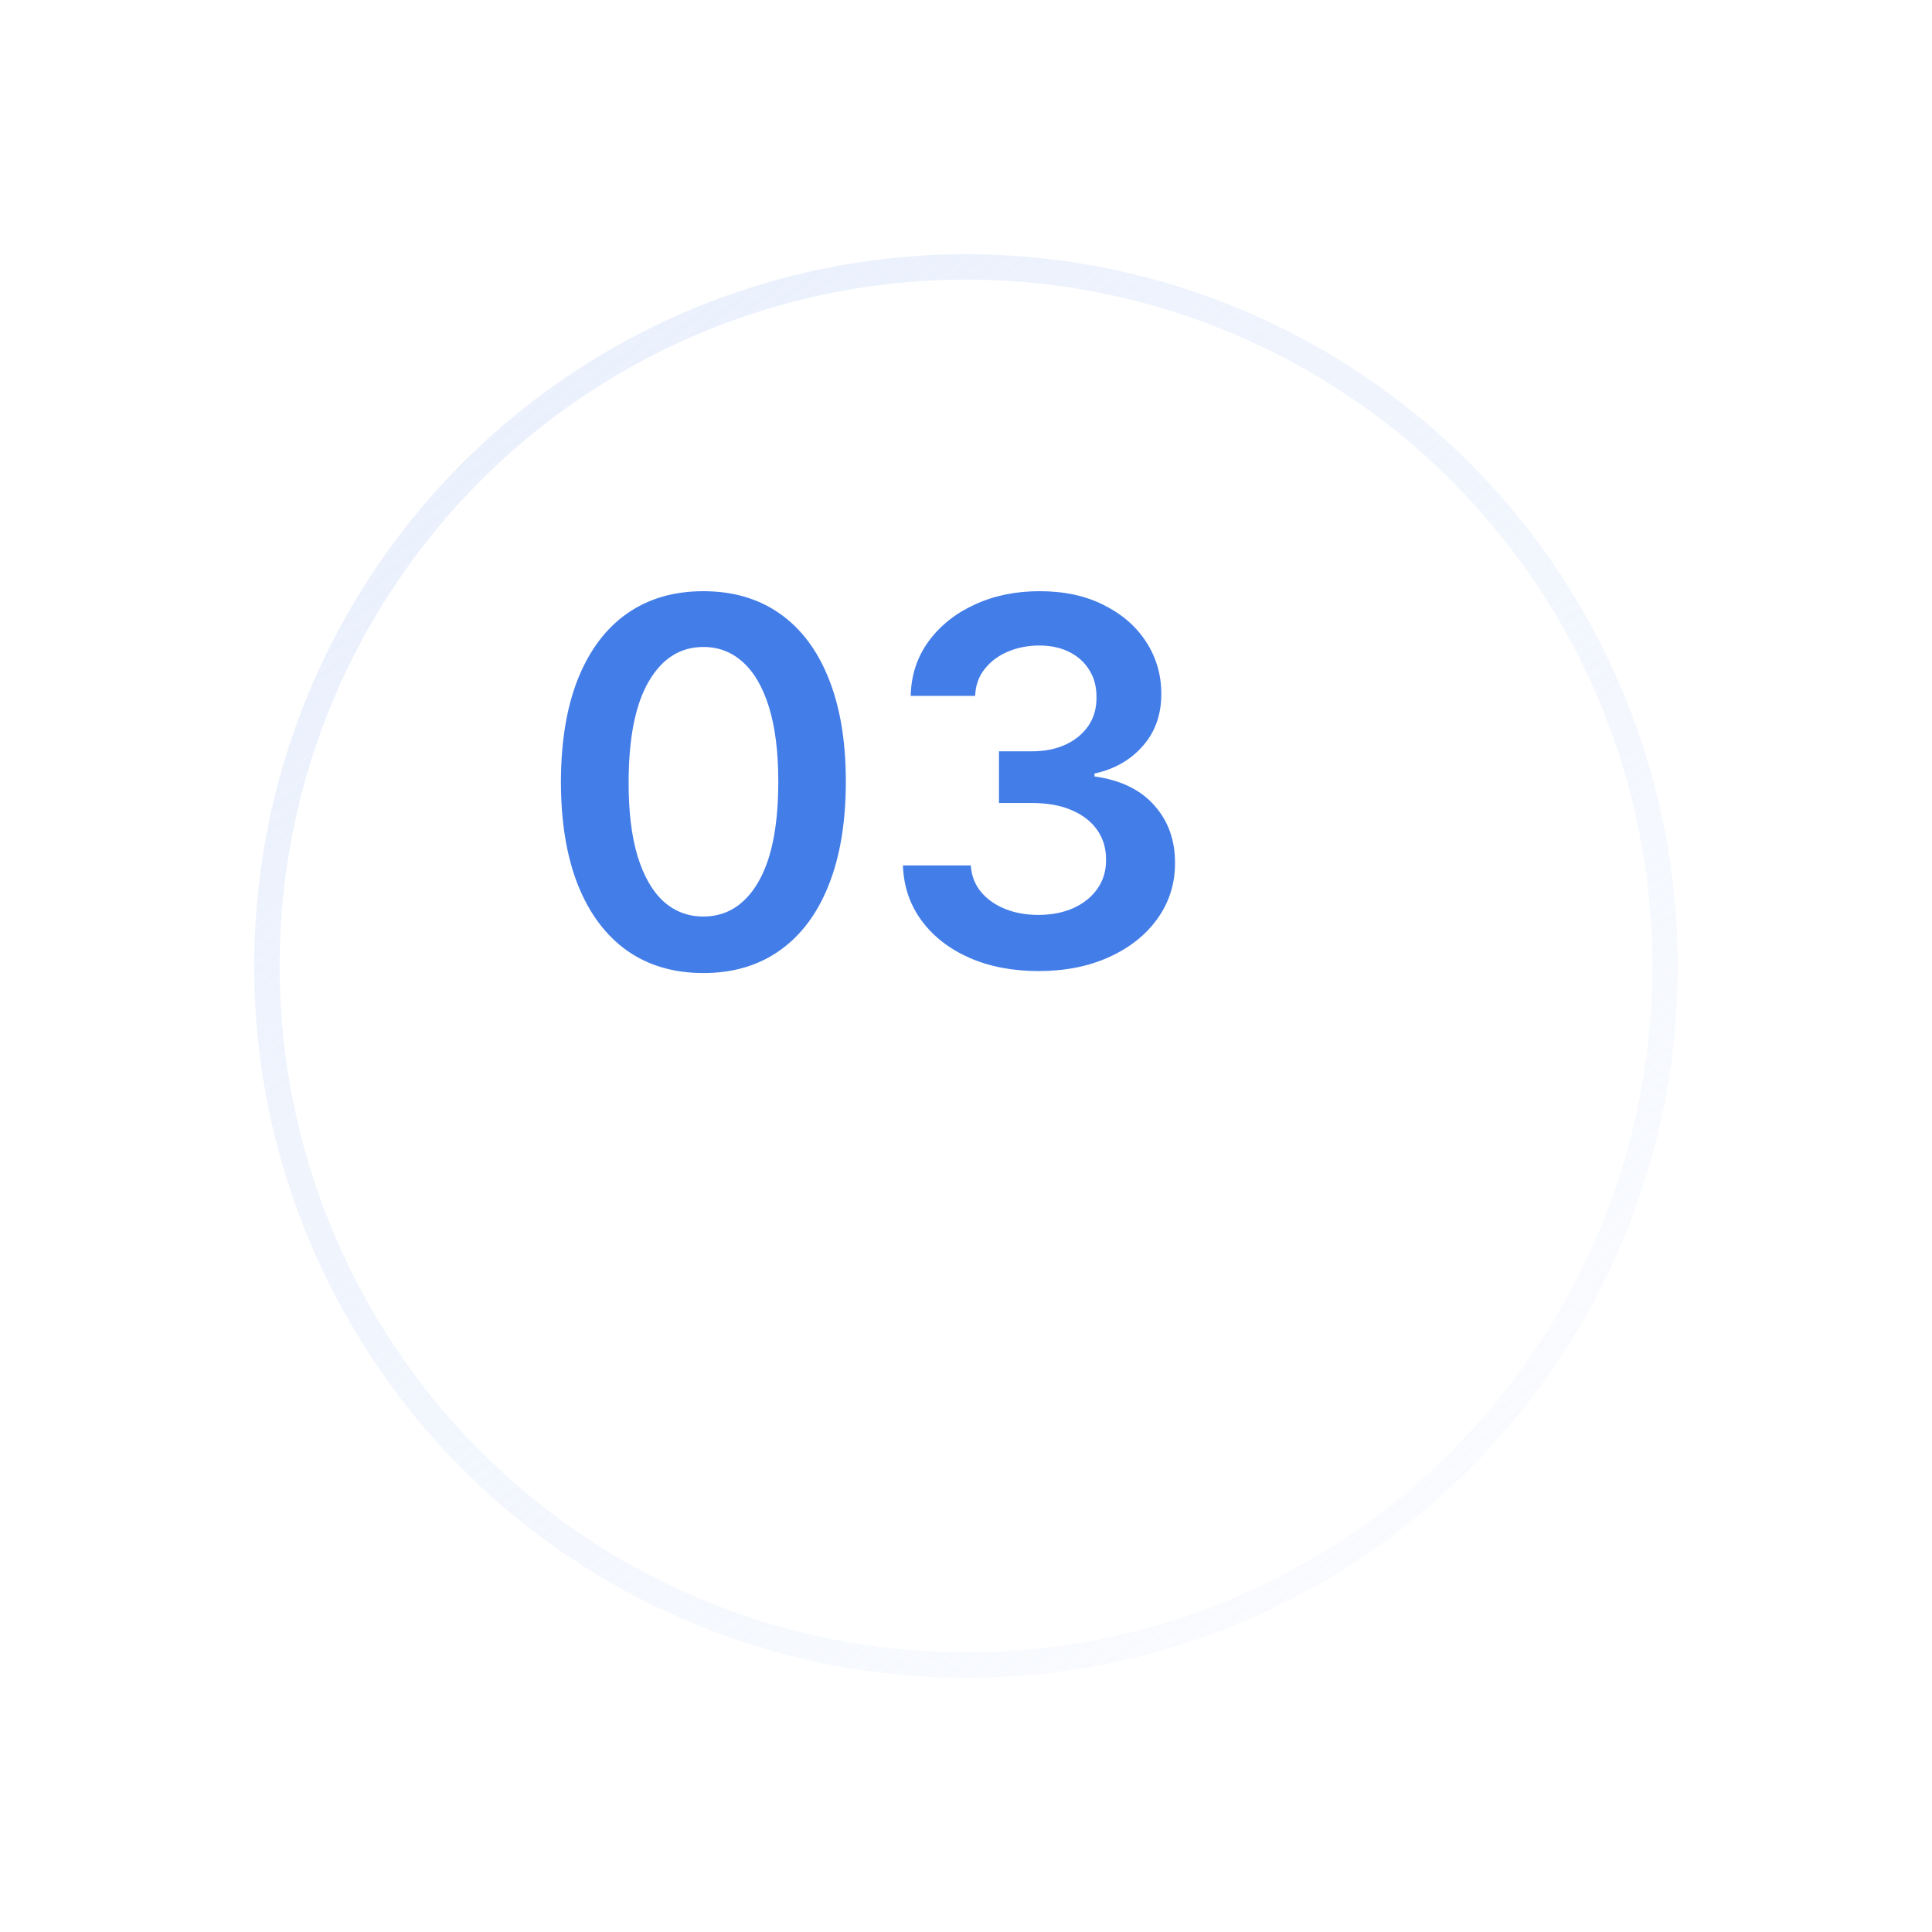 <?xml version="1.0" encoding="UTF-8"?> <svg xmlns="http://www.w3.org/2000/svg" width="76" height="76" viewBox="0 0 76 76" fill="none"> <g filter="url(#filter0_d_37_1055)"> <circle cx="35" cy="31" r="28" fill="white"></circle> <circle cx="35" cy="31" r="27.5" stroke="url(#paint0_linear_37_1055)"></circle> </g> <path d="M27.669 38.277C26.5 38.277 25.496 37.981 24.658 37.389C23.824 36.793 23.183 35.933 22.733 34.811C22.288 33.684 22.065 32.328 22.065 30.741C22.07 29.155 22.295 27.806 22.74 26.693C23.19 25.576 23.831 24.724 24.665 24.136C25.503 23.549 26.504 23.256 27.669 23.256C28.834 23.256 29.835 23.549 30.673 24.136C31.511 24.724 32.153 25.576 32.598 26.693C33.048 27.811 33.273 29.16 33.273 30.741C33.273 32.332 33.048 33.691 32.598 34.818C32.153 35.94 31.511 36.797 30.673 37.389C29.84 37.981 28.838 38.277 27.669 38.277ZM27.669 36.054C28.578 36.054 29.296 35.606 29.821 34.712C30.351 33.812 30.616 32.489 30.616 30.741C30.616 29.586 30.496 28.616 30.254 27.829C30.013 27.044 29.672 26.452 29.232 26.054C28.791 25.651 28.27 25.45 27.669 25.45C26.765 25.45 26.05 25.9 25.524 26.8C24.999 27.695 24.733 29.009 24.729 30.741C24.724 31.901 24.84 32.877 25.077 33.668C25.318 34.458 25.659 35.055 26.099 35.457C26.54 35.855 27.063 36.054 27.669 36.054ZM40.853 38.199C39.83 38.199 38.921 38.024 38.125 37.673C37.335 37.323 36.71 36.835 36.25 36.21C35.791 35.585 35.547 34.863 35.519 34.044H38.189C38.213 34.437 38.343 34.78 38.58 35.074C38.817 35.363 39.132 35.588 39.525 35.749C39.917 35.91 40.358 35.99 40.846 35.99C41.366 35.99 41.828 35.9 42.23 35.72C42.633 35.535 42.948 35.28 43.175 34.953C43.402 34.626 43.514 34.25 43.509 33.824C43.514 33.383 43.4 32.995 43.168 32.659C42.936 32.323 42.6 32.06 42.159 31.871C41.724 31.681 41.198 31.587 40.583 31.587H39.297V29.555H40.583C41.089 29.555 41.532 29.468 41.911 29.293C42.294 29.117 42.595 28.871 42.813 28.554C43.031 28.232 43.137 27.86 43.133 27.439C43.137 27.027 43.045 26.669 42.855 26.366C42.671 26.059 42.408 25.82 42.067 25.649C41.731 25.479 41.336 25.393 40.881 25.393C40.436 25.393 40.024 25.474 39.645 25.635C39.267 25.796 38.961 26.026 38.729 26.324C38.497 26.617 38.374 26.968 38.36 27.375H35.824C35.843 26.561 36.078 25.846 36.527 25.23C36.982 24.61 37.588 24.127 38.346 23.781C39.103 23.431 39.953 23.256 40.895 23.256C41.866 23.256 42.709 23.438 43.424 23.803C44.143 24.162 44.7 24.648 45.093 25.259C45.486 25.869 45.682 26.544 45.682 27.283C45.687 28.102 45.445 28.788 44.958 29.342C44.475 29.896 43.84 30.259 43.054 30.429V30.543C44.077 30.685 44.861 31.063 45.405 31.679C45.954 32.29 46.227 33.05 46.222 33.959C46.222 34.773 45.99 35.502 45.526 36.146C45.067 36.785 44.432 37.287 43.623 37.652C42.818 38.017 41.894 38.199 40.853 38.199Z" fill="#437DE8"></path> <defs> <filter id="filter0_d_37_1055" x="0" y="0" width="76" height="76" filterUnits="userSpaceOnUse" color-interpolation-filters="sRGB"> <feFlood flood-opacity="0" result="BackgroundImageFix"></feFlood> <feColorMatrix in="SourceAlpha" type="matrix" values="0 0 0 0 0 0 0 0 0 0 0 0 0 0 0 0 0 0 127 0" result="hardAlpha"></feColorMatrix> <feOffset dx="3" dy="7"></feOffset> <feGaussianBlur stdDeviation="5"></feGaussianBlur> <feComposite in2="hardAlpha" operator="out"></feComposite> <feColorMatrix type="matrix" values="0 0 0 0 0.064 0 0 0 0 0.118 0 0 0 0 0.217 0 0 0 0.07 0"></feColorMatrix> <feBlend mode="normal" in2="BackgroundImageFix" result="effect1_dropShadow_37_1055"></feBlend> <feBlend mode="normal" in="SourceGraphic" in2="effect1_dropShadow_37_1055" result="shape"></feBlend> </filter> <linearGradient id="paint0_linear_37_1055" x1="-16.662" y1="-27.761" x2="63" y2="74.38" gradientUnits="userSpaceOnUse"> <stop stop-color="#DEE8FB"></stop> <stop offset="1" stop-color="#DEE8FB" stop-opacity="0"></stop> </linearGradient> </defs> </svg> 